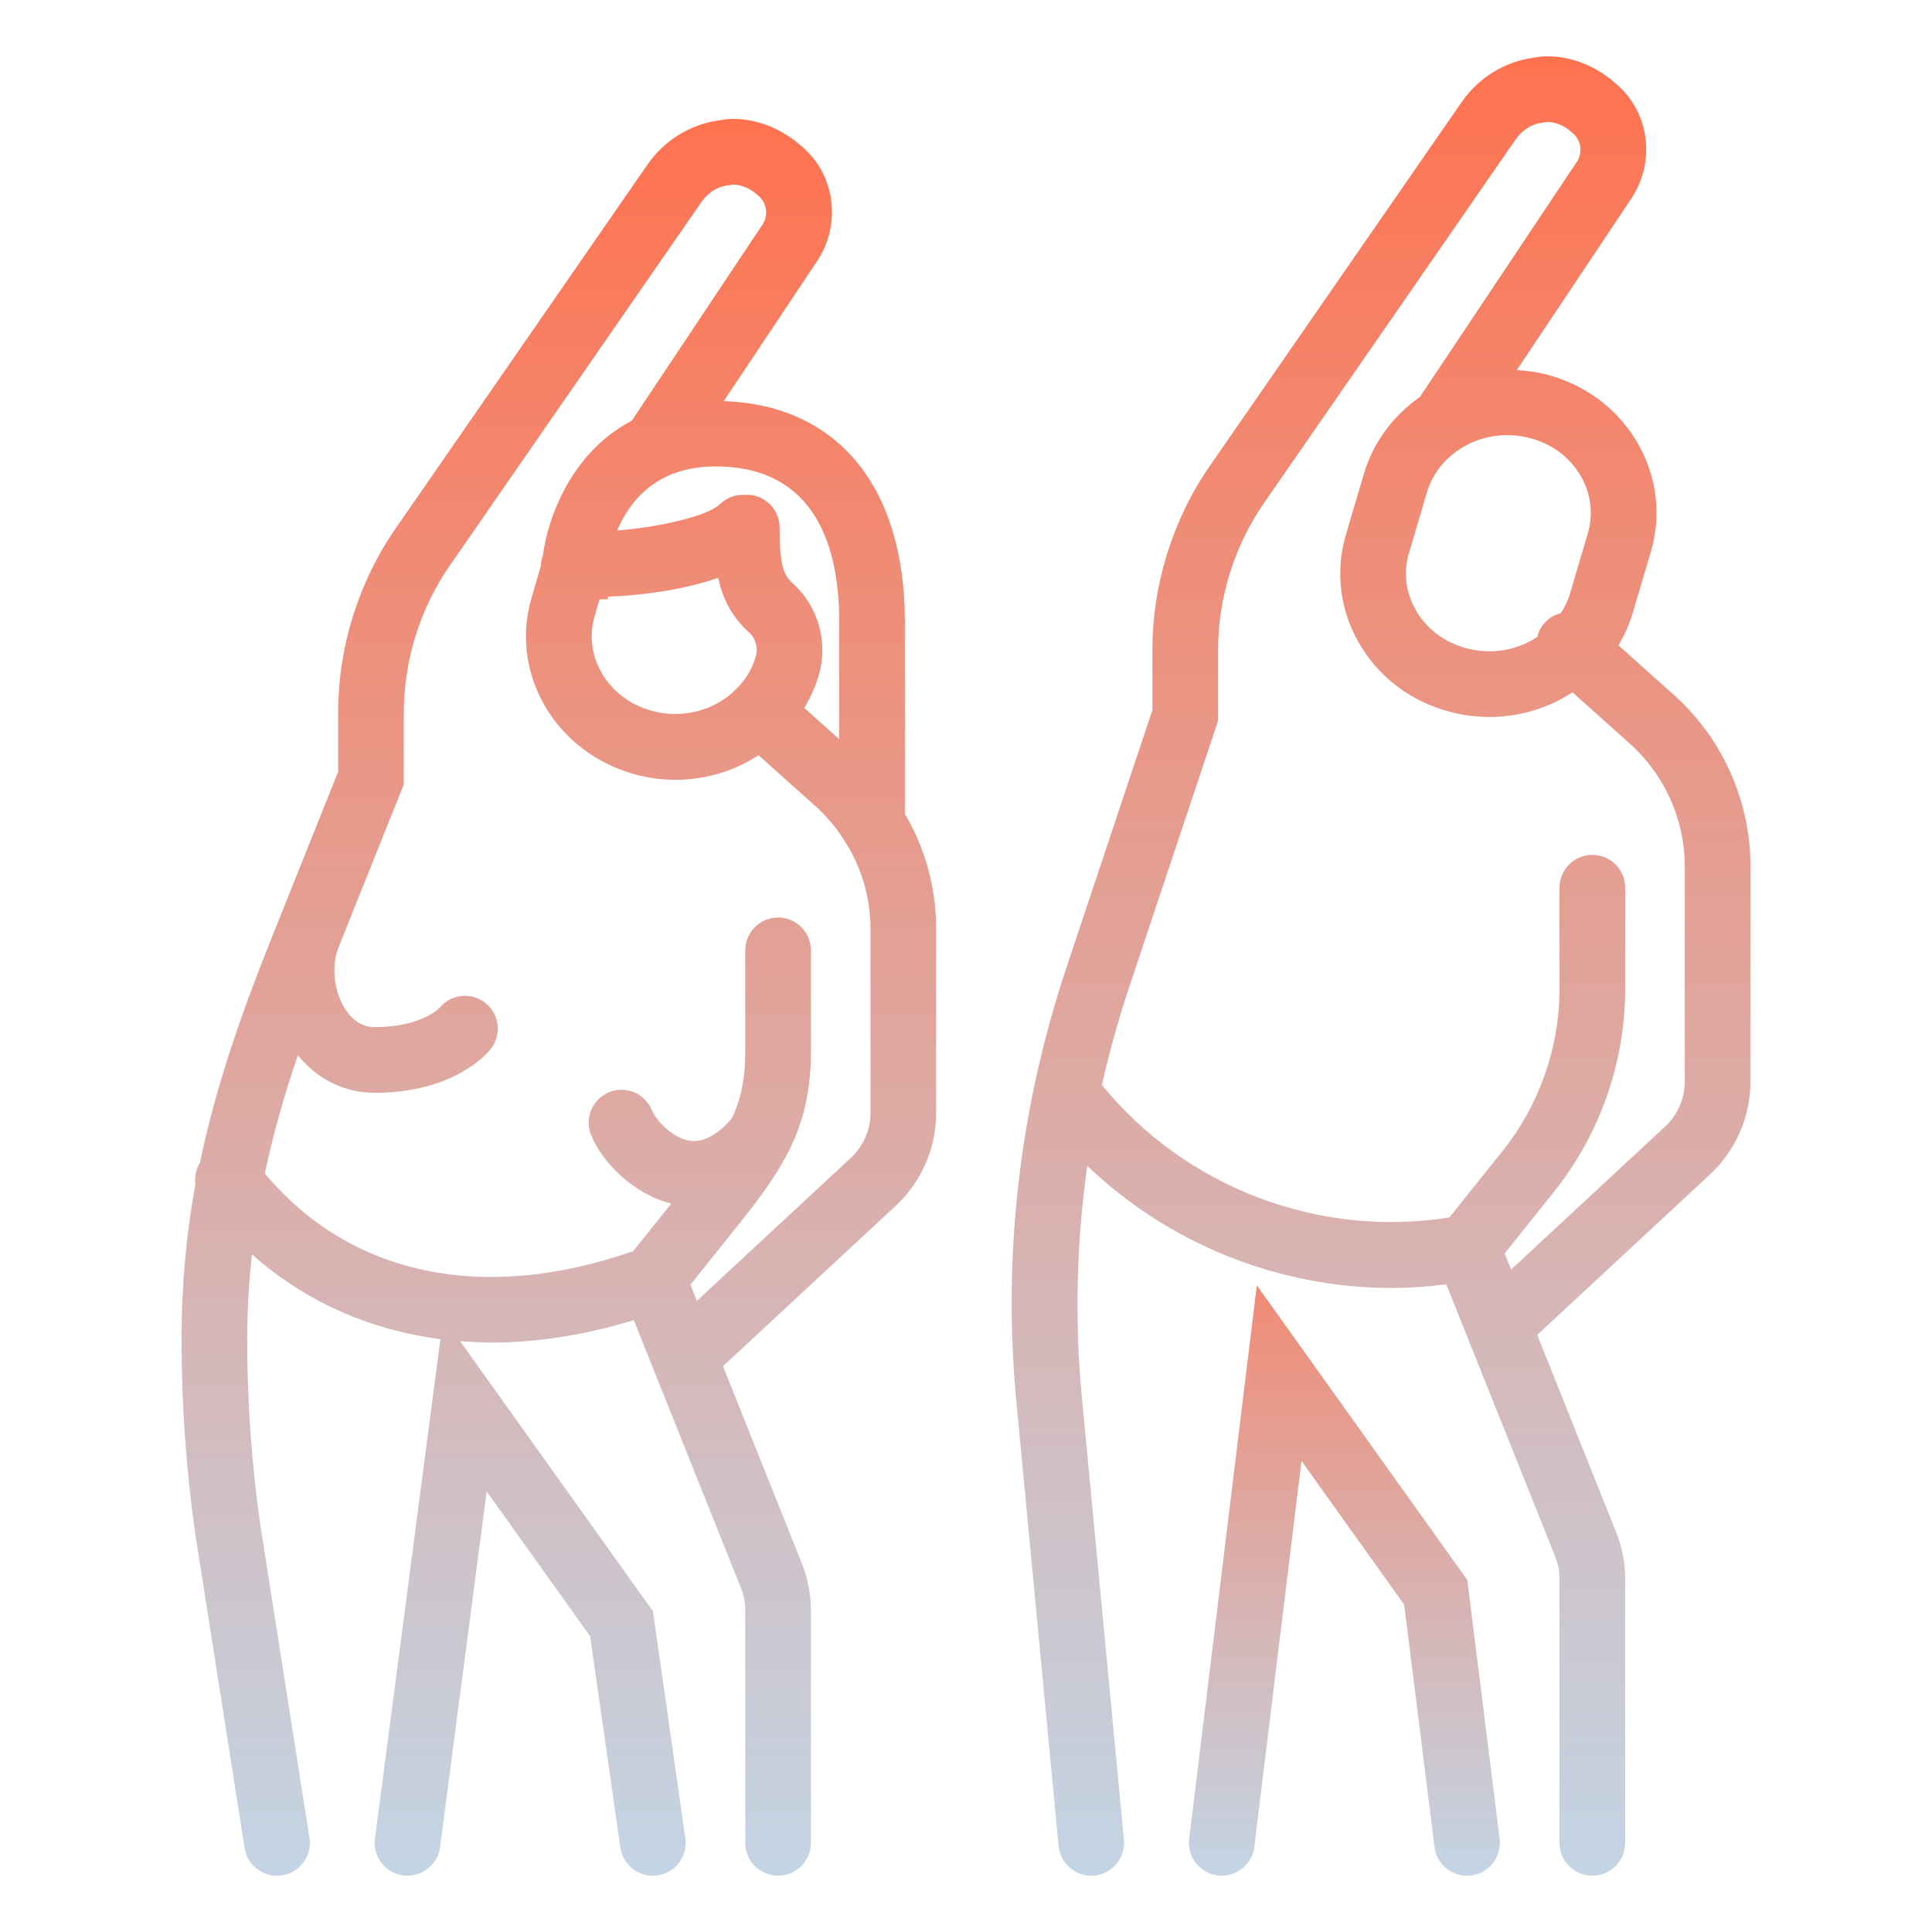 <?xml version="1.0" encoding="utf-8"?>
<!-- Generator: Adobe Illustrator 16.0.0, SVG Export Plug-In . SVG Version: 6.00 Build 0)  -->
<!DOCTYPE svg PUBLIC "-//W3C//DTD SVG 1.1//EN" "http://www.w3.org/Graphics/SVG/1.1/DTD/svg11.dtd">
<svg version="1.1" id="Calque_1" xmlns="http://www.w3.org/2000/svg" xmlns:xlink="http://www.w3.org/1999/xlink" x="0px" y="0px"
	 width="123px" height="123px" viewBox="0 0 123 123" enable-background="new 0 0 123 123" xml:space="preserve">
<g>
	<linearGradient id="SVGID_1_" gradientUnits="userSpaceOnUse" x1="85.592" y1="119.416" x2="85.592" y2="81.832">
		<stop  offset="0" style="stop-color:#C3D5E5"/>
		<stop  offset="1" style="stop-color:#F08B75"/>
	</linearGradient>
	<path fill="url(#SVGID_1_)" d="M93.416,100.591L80.015,81.832l-4.307,35.24c-0.14,1.146,0.676,2.188,1.822,2.328
		c1.139,0.138,2.188-0.676,2.327-1.821l3.003-24.571l6.538,9.152l1.928,15.425c0.132,1.058,1.033,1.831,2.071,1.831
		c0.087,0,0.175-0.005,0.263-0.017c1.145-0.143,1.957-1.188,1.814-2.333L93.416,100.591z"/>
	<linearGradient id="SVGID_2_" gradientUnits="userSpaceOnUse" x1="87.925" y1="119.416" x2="87.925" y2="3.584">
		<stop  offset="0" style="stop-color:#C3D5E5"/>
		<stop  offset="1" style="stop-color:#FF724F"/>
	</linearGradient>
	<path fill="url(#SVGID_2_)" d="M106.558,44.233l-3.52-3.149c0.386-0.642,0.695-1.334,0.911-2.068l1.146-3.869
		c0.68-2.3,0.404-4.725-0.774-6.829c-1.238-2.205-3.302-3.79-5.812-4.462c-0.637-0.169-1.289-0.254-1.944-0.295l7.317-10.962
		c1.572-2.403,1.086-5.572-1.067-7.319l-0.229-0.199c-1.205-0.968-2.651-1.496-4.046-1.496c-0.286,0.002-0.564,0.026-0.841,0.078
		l-0.156,0.024c-1.772,0.261-3.389,1.258-4.444,2.752L77.052,29.621c-2.377,3.409-3.685,7.586-3.685,11.763v3.826L67.87,61.679
		c-2.996,9.028-4.055,18.359-3.148,27.733l2.673,28.111c0.103,1.082,1.013,1.893,2.078,1.893c0.065,0,0.133-0.003,0.2-0.009
		c1.149-0.109,1.992-1.13,1.884-2.279l-2.674-28.115c-0.479-4.957-0.351-9.899,0.337-14.789c5.196,4.97,12.183,7.772,19.359,7.772
		c1.163,0,2.332-0.081,3.499-0.229l6.93,17.327c0.184,0.458,0.277,0.942,0.277,1.44v16.792c0,1.154,0.937,2.09,2.091,2.09
		s2.09-0.936,2.09-2.09v-16.792c0-1.034-0.195-2.045-0.578-2.997l-5.02-12.552l10.992-10.21c1.641-1.521,2.582-3.678,2.582-5.915
		V55.157C111.442,50.993,109.662,47.012,106.558,44.233z M100.674,30.363c0.623,1.111,0.77,2.389,0.412,3.598l-1.146,3.871
		c-0.127,0.434-0.329,0.831-0.568,1.204c-0.391,0.098-0.759,0.311-1.047,0.634c-0.234,0.262-0.381,0.567-0.461,0.886
		c-0.871,0.572-1.922,0.91-3.039,0.91c-0.492,0-0.984-0.064-1.466-0.193c-1.411-0.377-2.564-1.254-3.245-2.467
		c-0.624-1.111-0.77-2.389-0.412-3.597l1.145-3.871c0.633-2.141,2.737-3.636,5.118-3.636c0.493,0,0.985,0.064,1.464,0.193
		C98.841,28.271,99.992,29.148,100.674,30.363z M107.262,68.86c0,1.078-0.453,2.117-1.245,2.851l-9.813,9.113l-0.41-1.024
		l3.142-3.929c2.922-3.651,4.53-8.238,4.53-12.915v-6.439c0-1.154-0.936-2.091-2.09-2.091s-2.091,0.937-2.091,2.091v6.439
		c0,3.731-1.284,7.391-3.614,10.305l-3.397,4.246c-8.309,1.335-16.819-1.916-22.122-8.434c0.462-2.038,1.019-4.065,1.686-6.075
		l5.71-17.108v-4.506c0-3.329,1.042-6.657,2.938-9.378L96.522,8.835c0.388-0.548,0.981-0.917,1.538-1.002
		c0.131-0.014,0.256-0.034,0.444-0.068c0.482,0.001,0.999,0.203,1.393,0.517l0.221,0.191c0.546,0.444,0.66,1.235,0.276,1.823
		L90.393,25.278c-1.678,1.175-2.962,2.867-3.555,4.874l-1.146,3.87c-0.68,2.3-0.403,4.725,0.776,6.828
		c1.236,2.206,3.302,3.791,5.812,4.46c0.831,0.223,1.688,0.336,2.545,0.336c1.931,0,3.76-0.575,5.291-1.568l3.652,3.27
		c2.22,1.986,3.493,4.833,3.493,7.81V68.86z"/>
	<linearGradient id="SVGID_3_" gradientUnits="userSpaceOnUse" x1="35.58" y1="119.416" x2="35.58" y2="7.57">
		<stop  offset="0" style="stop-color:#C3D5E5"/>
		<stop  offset="1" style="stop-color:#FF724F"/>
	</linearGradient>
	<path fill="url(#SVGID_3_)" d="M57.608,39.569c0-8.59-4.304-13.787-11.531-14.031l5.967-8.95c1.571-2.401,1.087-5.57-1.072-7.325
		l-0.224-0.191c-1.206-0.97-2.657-1.501-4.063-1.501c-0.281,0.001-0.555,0.028-0.827,0.08l-0.154,0.023
		c-1.773,0.261-3.389,1.258-4.445,2.752L25.214,33.607c-2.377,3.41-3.686,7.587-3.686,11.764v3.764l-3.876,9.682
		c-0.002,0.004-0.004,0.007-0.005,0.01c-0.002,0.004-0.004,0.009-0.005,0.013l-0.452,1.129c-1.97,4.935-3.494,9.415-4.464,14.067
		c-0.252,0.41-0.348,0.891-0.287,1.363c-0.571,3.133-0.882,6.372-0.882,9.907c0,4.157,0.297,8.322,0.884,12.408l3.131,19.937
		c0.161,1.031,1.051,1.766,2.062,1.766c0.108,0,0.218-0.008,0.328-0.025c1.14-0.179,1.919-1.248,1.739-2.39l-3.127-19.909
		c-0.554-3.861-0.836-7.827-0.836-11.786c0-1.895,0.114-3.692,0.301-5.447c3.369,2.985,7.462,4.807,11.998,5.395l-4.166,31.802
		c-0.15,1.145,0.657,2.194,1.801,2.344c1.137,0.138,2.194-0.657,2.345-1.801l2.966-22.651l6.588,9.224l1.923,13.452
		c0.149,1.042,1.043,1.794,2.066,1.794c0.099,0,0.198-0.007,0.299-0.021c1.142-0.163,1.936-1.222,1.772-2.364l-2.065-14.461
		L29.288,85.383c0.672,0.052,1.349,0.088,2.036,0.088c2.892,0,5.924-0.476,9.028-1.426l6.816,17.04
		c0.185,0.461,0.278,0.947,0.278,1.443v14.798c0,1.154,0.936,2.09,2.09,2.09s2.091-0.936,2.091-2.09v-14.798
		c0-1.032-0.195-2.041-0.578-2.998l-5.02-12.551l10.993-10.209c1.64-1.522,2.579-3.68,2.579-5.915V59.147
		c0-2.62-0.703-5.157-1.994-7.336V39.569z M53.428,39.569v7.493l-2.223-1.99c0.387-0.645,0.698-1.348,0.926-2.098
		c0.608-2.084-0.04-4.371-1.651-5.827c-0.598-0.539-0.847-1.152-0.847-3.56c0-1.154-0.936-2.09-2.09-2.09
		c-0.038,0-0.072,0.009-0.109,0.011c-0.569-0.035-1.151,0.154-1.591,0.585c-0.803,0.784-3.964,1.481-6.554,1.681
		c0.769-1.822,2.482-4.079,6.261-4.079C52.062,29.695,53.428,35.065,53.428,39.569z M37.865,39.196l0.304-1.04l0.539-0.005v-0.165
		c2.041-0.069,4.774-0.417,7.014-1.197c0.273,1.259,0.822,2.437,1.955,3.461c0.43,0.388,0.604,0.998,0.438,1.563
		c-0.239,0.79-0.646,1.47-1.248,2.056c-1.334,1.364-3.428,1.913-5.339,1.396c-1.421-0.381-2.579-1.268-3.262-2.492
		C37.648,41.667,37.505,40.401,37.865,39.196z M55.422,70.855c0,1.077-0.453,2.117-1.244,2.852l-9.812,9.111l-0.411-1.025
		l3.141-3.928c1.224-1.529,2.245-2.903,3.016-4.385c0.058-0.091,0.106-0.186,0.148-0.282c0.864-1.756,1.368-3.688,1.368-6.254v-6.44
		c0-1.154-0.937-2.09-2.091-2.09s-2.09,0.936-2.09,2.09v6.44c0,1.729-0.265,3.008-0.852,4.257c-0.936,1.071-1.845,1.559-2.691,1.419
		c-1.138-0.179-2.164-1.35-2.396-1.928c-0.429-1.07-1.64-1.593-2.717-1.163c-1.071,0.429-1.593,1.646-1.163,2.717
		c0.699,1.748,2.691,3.774,5.109,4.379l-2.423,3.028c-9.564,3.34-18.021,1.547-23.453-4.941c0.532-2.516,1.233-4.994,2.102-7.532
		c1.254,1.544,2.971,2.393,4.904,2.393c5.037,0,7.152-2.507,7.377-2.793c0.712-0.907,0.555-2.222-0.354-2.935
		c-0.907-0.713-2.222-0.556-2.936,0.353c-0.009,0.013-1.173,1.194-4.088,1.194c-0.734,0-1.354-0.362-1.84-1.076
		c-0.749-1.101-0.956-2.755-0.497-3.941l4.179-10.433v-4.57c0-3.329,1.042-6.658,2.938-9.378l16.037-23.171
		c0.388-0.548,0.981-0.917,1.527-1.001c0.137-0.013,0.269-0.034,0.457-0.07c0.484,0.005,0.999,0.207,1.396,0.524l0.215,0.185
		c0.537,0.438,0.655,1.245,0.276,1.824l-8.327,12.493c-0.989,0.526-1.882,1.211-2.657,2.055c-2.028,2.211-2.809,4.984-3.003,6.515
		c-0.085,0.22-0.123,0.447-0.131,0.675l-0.581,1.991c-0.683,2.282-0.414,4.695,0.758,6.796c1.218,2.188,3.342,3.825,5.824,4.494
		c0.853,0.23,1.718,0.342,2.574,0.342c1.889,0,3.73-0.548,5.281-1.566l3.629,3.248c0.749,0.679,1.357,1.4,1.843,2.204
		c1.084,1.664,1.656,3.606,1.656,5.617V70.855z"/>
</g>
</svg>
